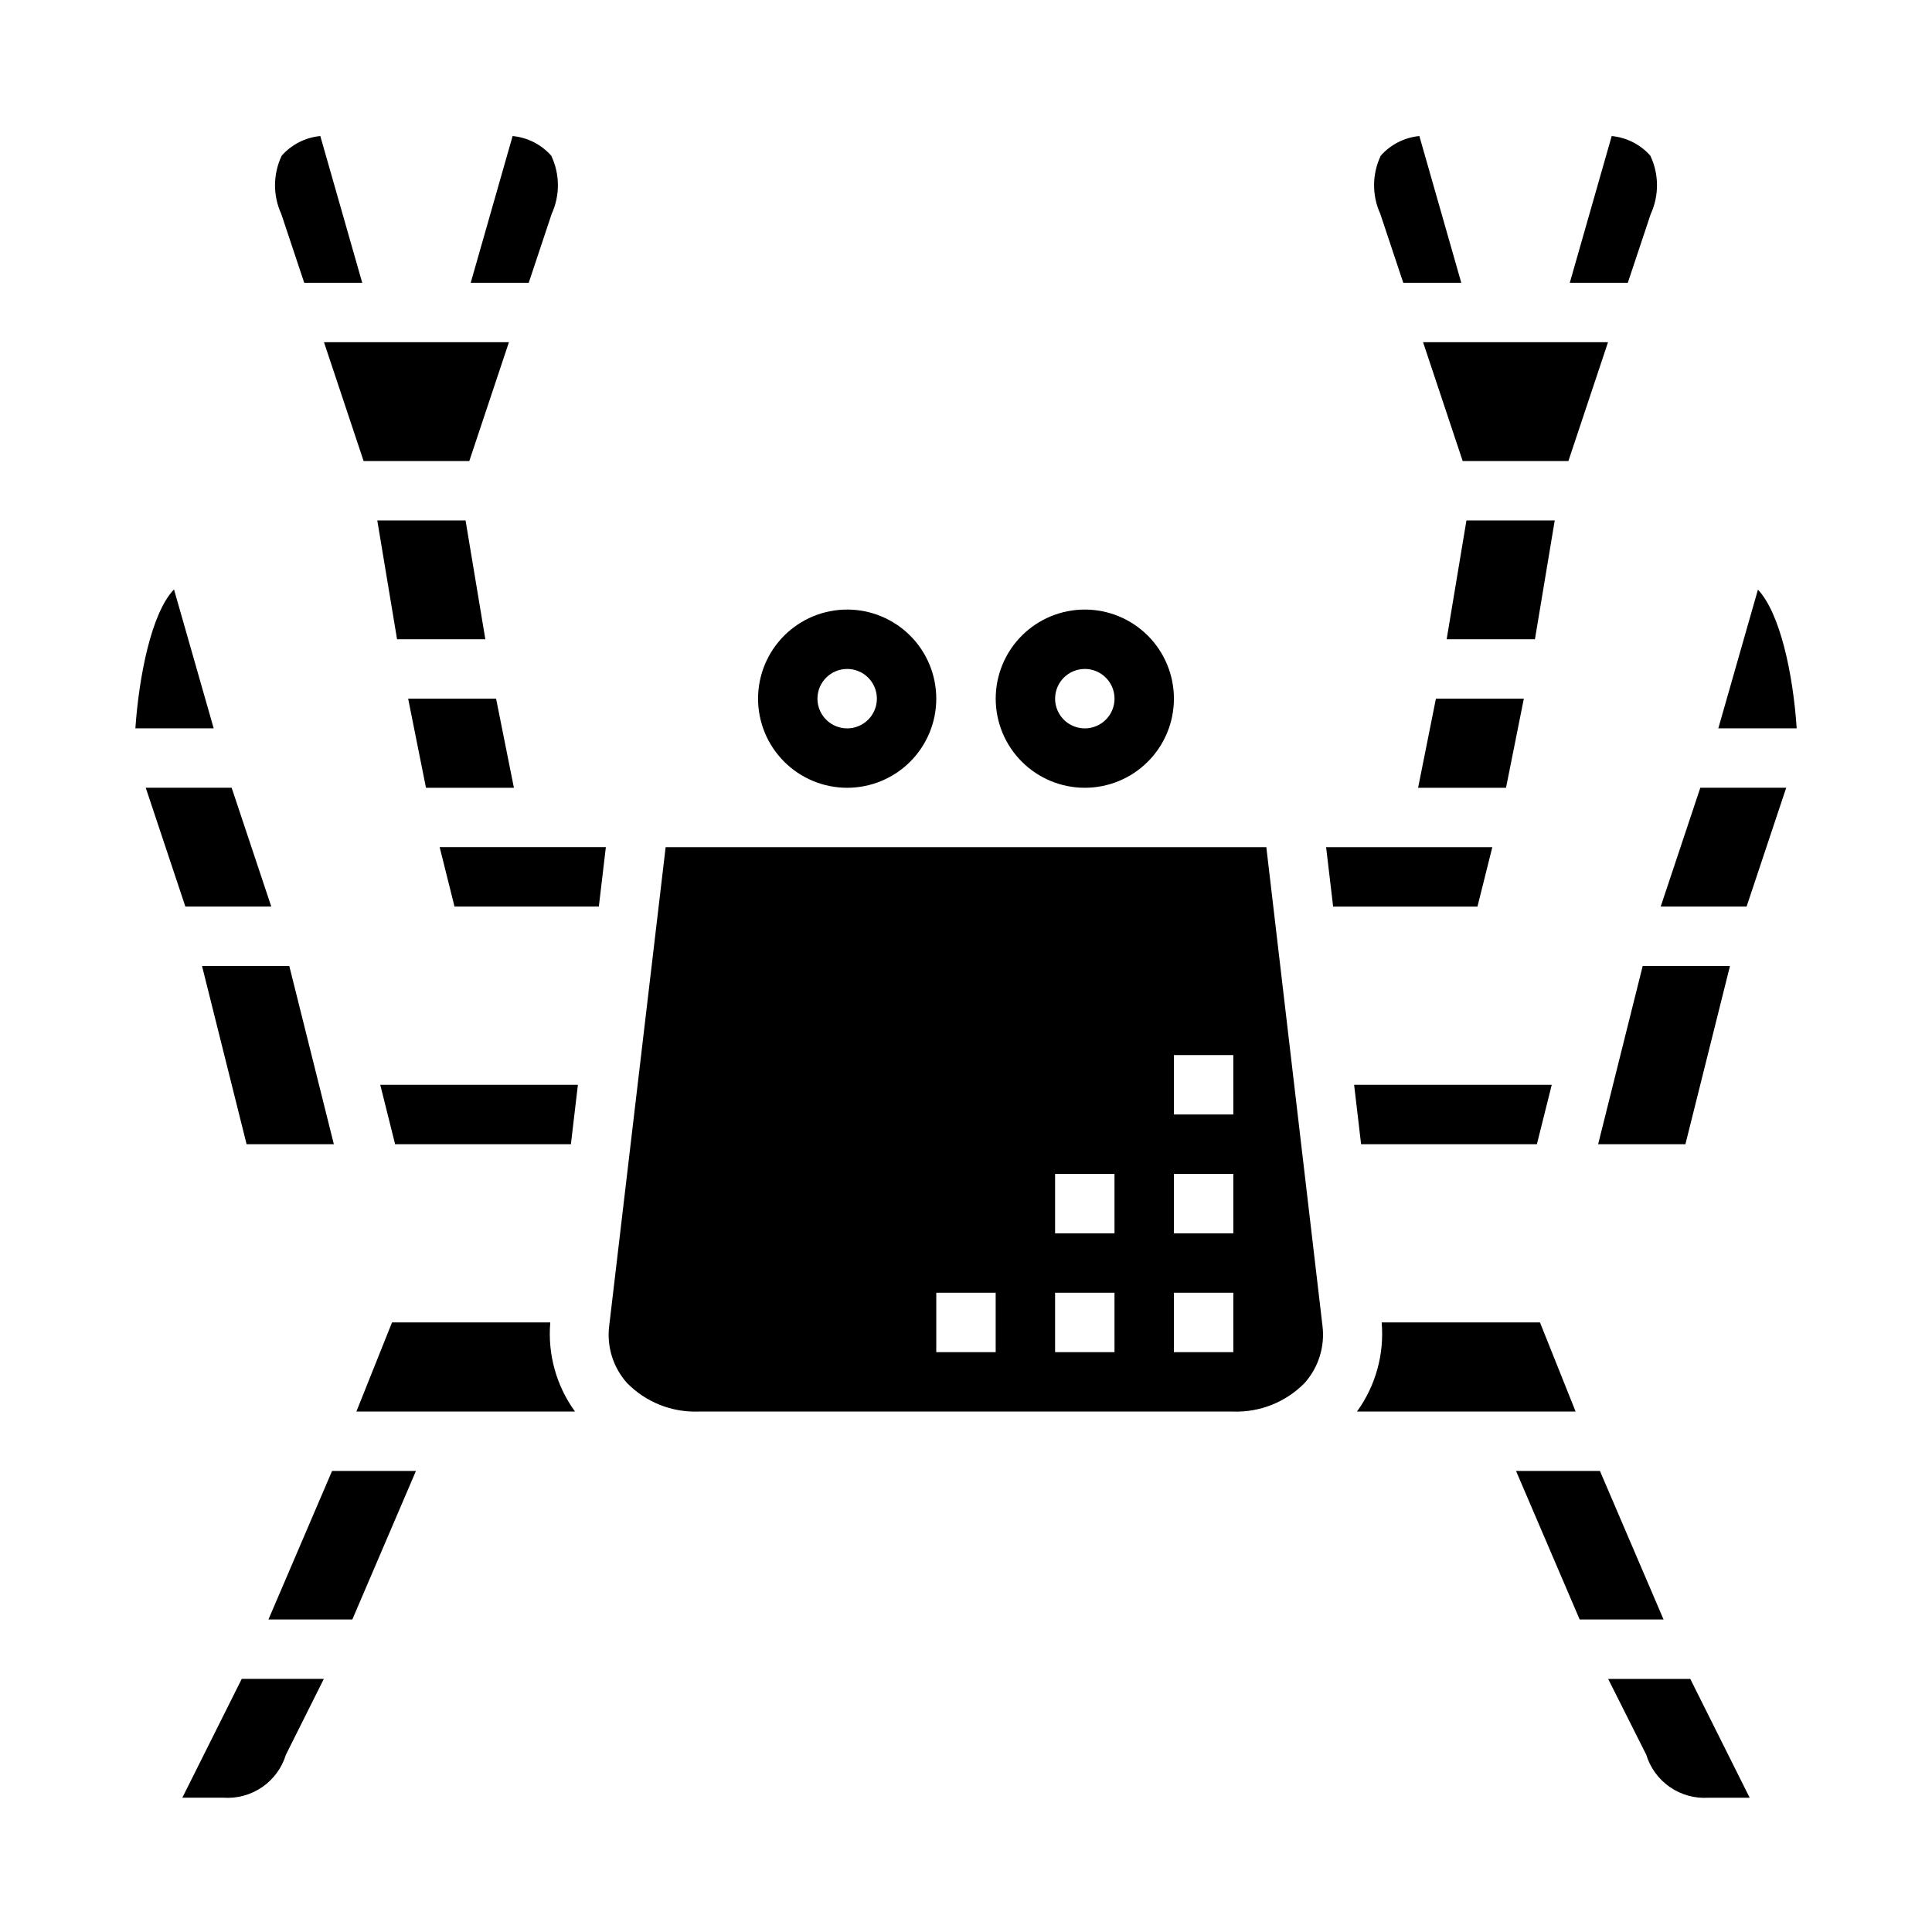 <?xml version="1.0" encoding="UTF-8"?>
<!-- Uploaded to: SVG Repo, www.svgrepo.com, Generator: SVG Repo Mixer Tools -->
<svg fill="#000000" width="800px" height="800px" version="1.1" viewBox="144 144 512 512" xmlns="http://www.w3.org/2000/svg">
 <g>
  <path d="m368.51 352.77c6.262 0 12.27-2.488 16.699-6.918 4.426-4.426 6.914-10.434 6.914-16.699 0-6.262-2.488-12.27-6.914-16.695-4.43-4.43-10.438-6.918-16.699-6.918-6.266 0-12.273 2.488-16.699 6.918-4.43 4.426-6.918 10.434-6.918 16.695 0 6.266 2.488 12.273 6.918 16.699 4.426 4.43 10.434 6.918 16.699 6.918zm0-31.488c3.184 0 6.055 1.918 7.273 4.859 1.215 2.941 0.543 6.328-1.707 8.578-2.254 2.254-5.637 2.926-8.582 1.707-2.941-1.219-4.859-4.086-4.859-7.273 0-4.348 3.527-7.871 7.875-7.871z"/>
  <path d="m431.49 352.77c6.262 0 12.27-2.488 16.699-6.918 4.426-4.426 6.914-10.434 6.914-16.699 0-6.262-2.488-12.27-6.914-16.695-4.43-4.43-10.438-6.918-16.699-6.918-6.266 0-12.273 2.488-16.699 6.918-4.43 4.426-6.918 10.434-6.918 16.695 0 6.266 2.488 12.273 6.918 16.699 4.426 4.43 10.434 6.918 16.699 6.918zm0-31.488c3.184 0 6.051 1.918 7.269 4.859 1.219 2.941 0.547 6.328-1.703 8.578-2.254 2.254-5.641 2.926-8.582 1.707s-4.859-4.086-4.859-7.273c0-4.348 3.527-7.871 7.875-7.871z"/>
  <path d="m268.37 266.18 10.5-31.488h-49.012l10.504 31.488z"/>
  <path d="m290.19 200.71c2.25-4.914 2.211-10.574-0.109-15.453-2.629-2.969-6.285-4.828-10.234-5.203l-11.105 38.887h15.375z"/>
  <path d="m224.62 218.94h15.375l-11.109-38.887c-3.945 0.375-7.606 2.234-10.23 5.203-2.324 4.879-2.363 10.539-0.113 15.453z"/>
  <path d="m190.11 300.2c-6.094 6.359-9.305 23.402-10.234 36.816l20.754 0.004z"/>
  <path d="m215.89 384.25-10.5-31.488h-22.766l10.5 31.488z"/>
  <path d="m197.54 400 11.809 47.23h23.125l-11.809-47.23z"/>
  <path d="m272.62 313.41-5.242-31.488h-23.395l5.242 31.488z"/>
  <path d="m280.19 352.77-4.723-23.617h-23.305l4.727 23.617z"/>
  <path d="m556.02 281.92h-23.398l-5.242 31.488h23.395z"/>
  <path d="m519.81 352.77h23.301l4.723-23.617h-23.301z"/>
  <path d="m609.87 300.26-10.5 36.762h20.773c-0.961-14.555-4.449-30.609-10.273-36.762z"/>
  <path d="m570.14 234.69h-49.012l10.5 31.488h28.012z"/>
  <path d="m515.88 218.94h15.375l-11.109-38.887c-3.945 0.375-7.606 2.234-10.234 5.203-2.32 4.879-2.359 10.539-0.109 15.453z"/>
  <path d="m602.46 400h-23.129l-11.809 47.23h23.129z"/>
  <path d="m581.46 200.71c2.25-4.914 2.211-10.574-0.109-15.453-2.629-2.969-6.289-4.828-10.234-5.203l-11.109 38.887h15.375z"/>
  <path d="m551.29 447.23 3.938-15.742h-52.371l1.848 15.742z"/>
  <path d="m539.48 368.51h-44.047l1.859 15.742h38.25z"/>
  <path d="m552.11 494.46h-41.957c0.73 8.406-1.594 16.789-6.543 23.617h57.945z"/>
  <path d="m570.18 588.93 10.094 20.098c1.066 3.484 3.277 6.508 6.281 8.578 3 2.066 6.613 3.059 10.25 2.812h10.879l-15.742-31.488z"/>
  <path d="m192.32 620.41h10.879c3.641 0.254 7.262-0.734 10.273-2.801 3.008-2.07 5.227-5.098 6.297-8.59l10.051-20.098h-21.758z"/>
  <path d="m584.1 384.25h22.766l10.5-31.488h-22.766z"/>
  <path d="m479.59 368.51h-159.19l-14.957 126.88v-0.004c-0.684 5.488 1.039 11 4.723 15.125 4.981 5.078 11.867 7.828 18.977 7.57h141.7c7.078 0.23 13.93-2.516 18.891-7.57 3.711-4.164 5.438-9.727 4.723-15.258zm-71.723 133.82h-15.746v-15.746h15.742zm31.488 0h-15.746v-15.746h15.742zm0-31.488h-15.746v-15.746h15.742zm31.488 31.488h-15.746v-15.746h15.742zm0-31.488h-15.746v-15.746h15.742zm0-31.488h-15.746v-15.746h15.742z"/>
  <path d="m568 533.82h-22.23l16.859 39.359h22.23z"/>
  <path d="m247.89 494.46-9.445 23.617h57.938c-4.953-6.828-7.277-15.211-6.551-23.617z"/>
  <path d="m248.71 447.23h46.586l1.852-15.742h-52.375z"/>
  <path d="m215.14 573.18h22.23l16.859-39.359h-22.23z"/>
  <path d="m264.45 384.25h38.25l1.859-15.742h-44.043z"/>
 </g>
</svg>